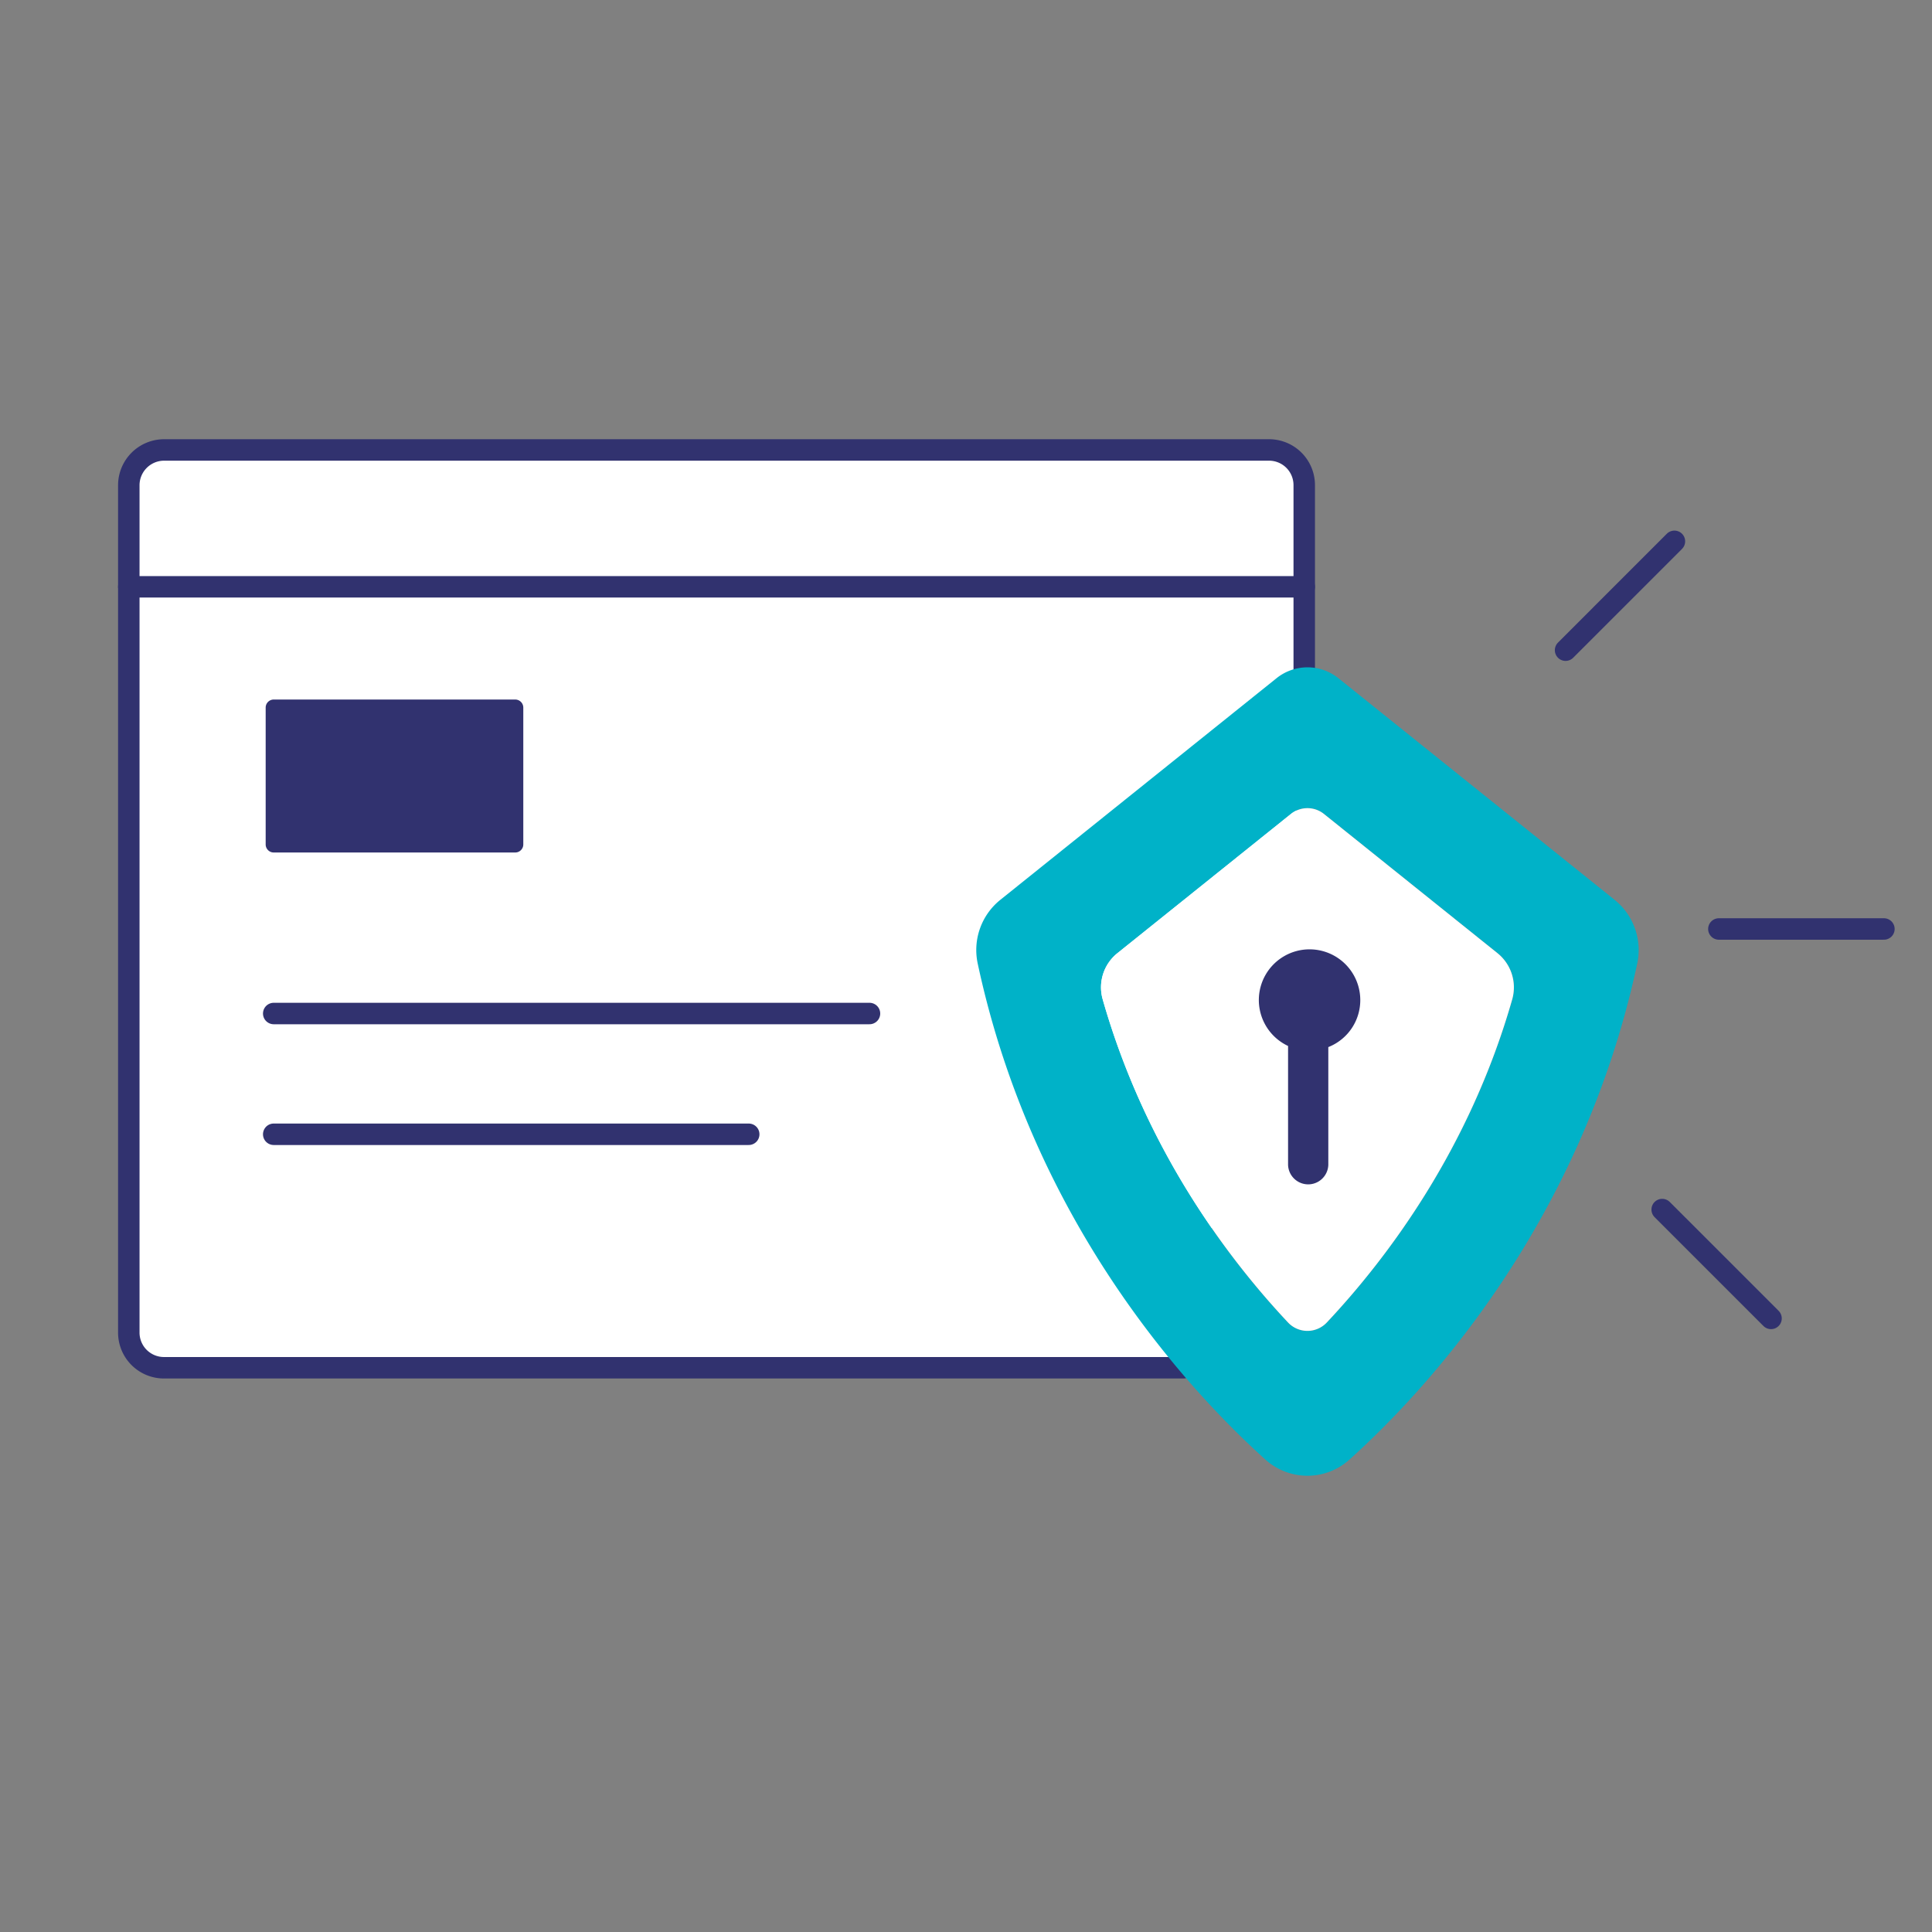 <svg width="180" height="180" fill="none" xmlns="http://www.w3.org/2000/svg"><rect width="100%" height="100%" fill="#808080" stroke="none"/><path fill-rule="evenodd" clip-rule="evenodd" d="M110.262 127.431H15.278A3.276 3.276 0 0 1 12 124.153v-78.94a3.292 3.292 0 0 1 3.293-3.292h102.942a3.277 3.277 0 0 1 3.278 3.278v26.725" fill="#fff"/><path d="M110.262 127.431H15.278A3.276 3.276 0 0 1 12 124.153v-78.94a3.292 3.292 0 0 1 3.293-3.292h102.942a3.277 3.277 0 0 1 3.278 3.278v26.725" stroke="#31326F" stroke-width="2" stroke-miterlimit="10" stroke-linecap="round" stroke-linejoin="round"/><path d="M25.502 79.425h22.502c.413 0 .75-.337.75-.75V65.924a.752.752 0 0 0-.75-.75H25.502a.752.752 0 0 0-.75.75v12.751c0 .413.337.75.75.75Z" fill="#31326F"/><path d="M121.513 54.672H12M81.008 94.427H25.502M69.757 105.678H25.502" stroke="#31326F" stroke-width="2" stroke-miterlimit="10" stroke-linecap="round" stroke-linejoin="round"/><path d="m150.429 83.836-25.735-20.65a4.603 4.603 0 0 0-5.761 0l-25.735 20.65a6 6 0 0 0-2.108 5.933c5.19 24.265 19.765 39.875 26.808 46.221a5.846 5.846 0 0 0 7.823 0c7.051-6.346 21.626-21.956 26.816-46.22a5.997 5.997 0 0 0-2.108-5.934Zm-9.533 9.256c-3.983 13.974-11.657 24.138-17.275 30.116a2.477 2.477 0 0 1-3.623 0c-5.618-5.978-13.284-16.142-17.267-30.116a4.076 4.076 0 0 1 1.38-4.29l16.157-12.962a2.461 2.461 0 0 1 3.091 0l16.157 12.962a4.09 4.09 0 0 1 1.38 4.29Z" fill="#00B2C8"/><path d="M140.895 93.092c-3.983 13.974-11.656 24.138-17.274 30.116a2.477 2.477 0 0 1-3.623 0c-5.618-5.978-13.284-16.142-17.267-30.116a4.076 4.076 0 0 1 1.38-4.29l16.157-12.962a2.46 2.46 0 0 1 3.09 0l16.157 12.962a4.089 4.089 0 0 1 1.38 4.29Z" fill="#fff"/><path d="M126.734 93.174a4.725 4.725 0 1 0-9.451 0 4.73 4.73 0 0 0 2.723 4.276v11.079a1.876 1.876 0 0 0 3.75 0V97.555a4.7 4.7 0 0 0 2.978-4.38Z" fill="#31326F"/><path d="m156.002 50.434-10.141 10.142M165.003 122.833l-10.141-10.141M160.143 86.551h15.377" stroke="#31326F" stroke-width="2" stroke-miterlimit="10" stroke-linecap="round"/></svg>